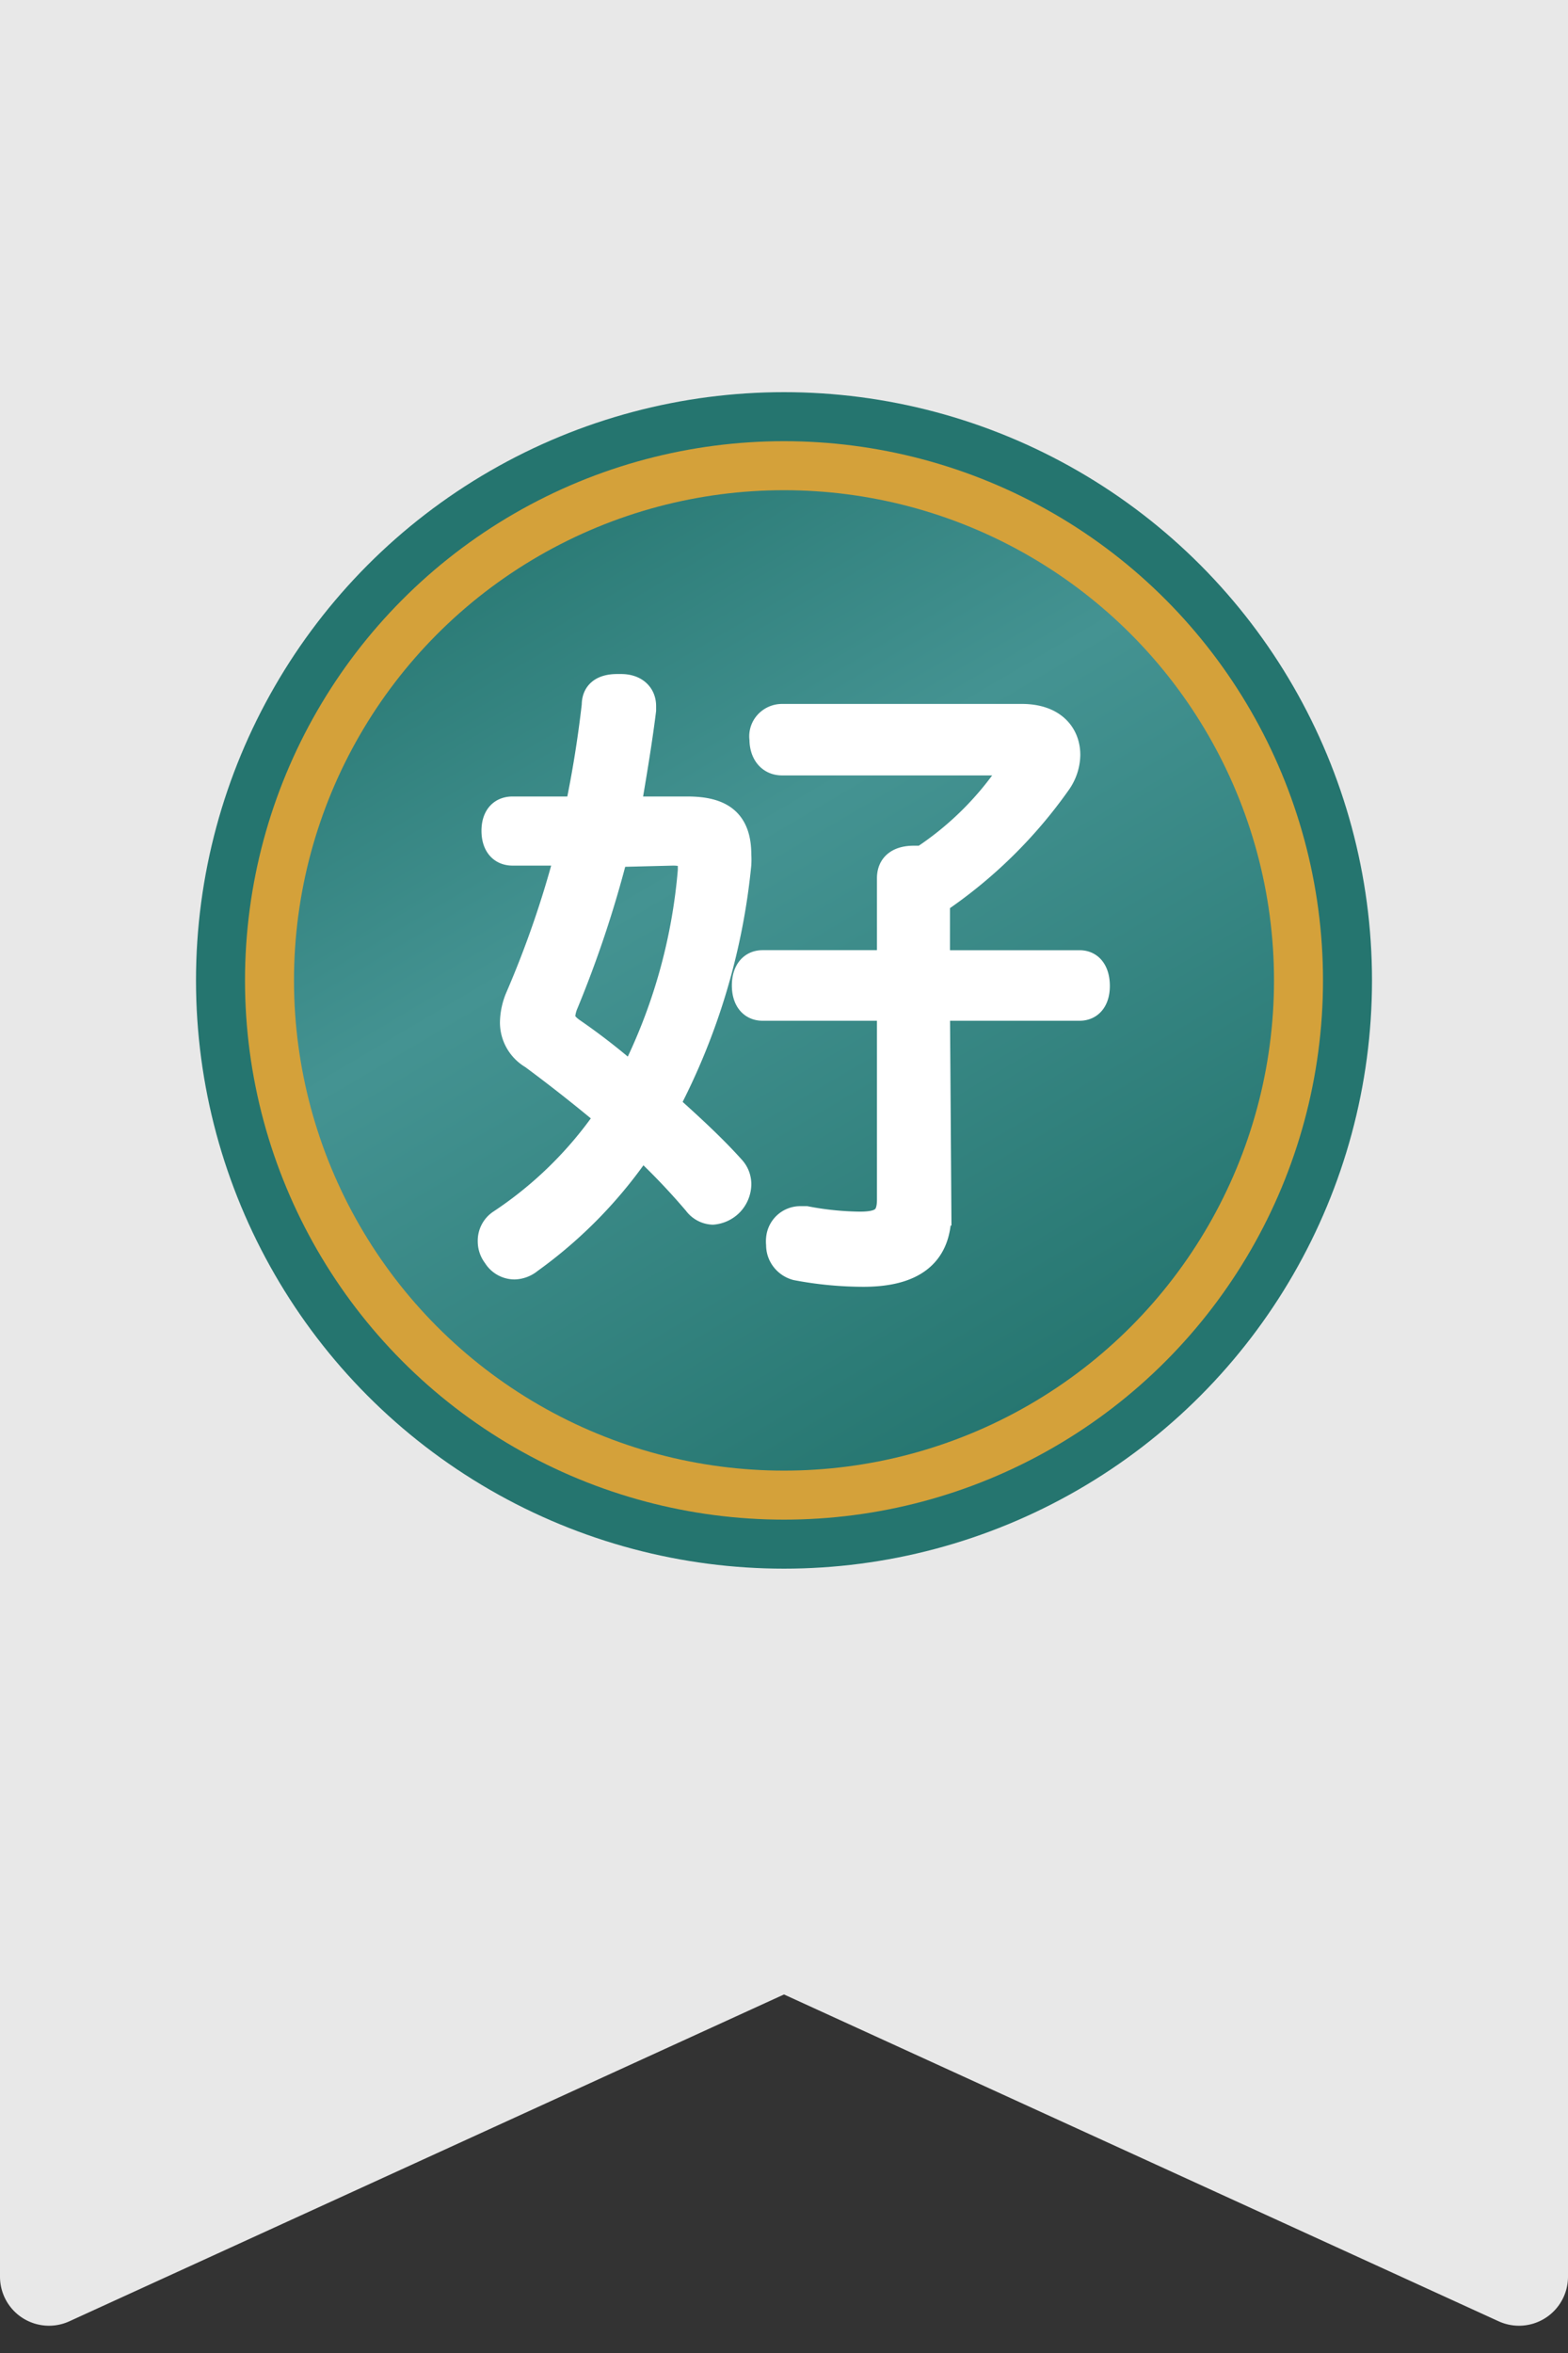 <svg xmlns="http://www.w3.org/2000/svg" width="32" height="48" fill="none" viewBox="0 0 32 48"><rect x="0" y="0" width="32" height="48" fill="#333333" stroke="none"/><path fill="#E8E8E8" d="M0 0h32v46.443a1 1 0 01-1.416.91L16 40.686 1.416 47.353A1 1 0 010 46.443V0z"/><circle cx="16" cy="20" r="12" fill="#25756F"/><circle cx="16" cy="20" r="11" fill="#D4A13A"/><circle cx="16" cy="20" r="10" fill="url(#paint0_linear)"/><path fill="#fff" stroke="#fff" stroke-width=".5" d="M14.027 16.498c.679 0 1.056.234 1.056.939.004.065.004.131 0 .197a13.39 13.39 0 01-1.462 4.901c.472.423.943.855 1.33 1.287a.49.49 0 01.132.347.59.59 0 01-.16.384.592.592 0 01-.378.18.46.46 0 01-.349-.188 13.672 13.672 0 00-1.103-1.155 9.268 9.268 0 01-2.273 2.338.529.529 0 01-.32.122.465.465 0 01-.396-.226.486.486 0 01-.104-.3.463.463 0 01.198-.394 8.009 8.009 0 002.197-2.16 32.555 32.555 0 00-1.537-1.211.811.811 0 01-.405-.704c.004-.178.042-.354.113-.517.41-.95.747-1.929 1.009-2.93h-1.113c-.254 0-.386-.187-.386-.46 0-.272.132-.45.386-.45h1.32a22.94 22.94 0 00.34-2.113c0-.263.179-.385.471-.385h.085c.283 0 .462.16.462.404v.084c-.085.686-.207 1.39-.311 2.01h1.198zm-1.462.939a22.784 22.784 0 01-1.009 3.032.794.794 0 00-.066.254c0 .113.066.197.198.291.396.272.811.592 1.207.94a11.382 11.382 0 001.188-4.198v-.075c0-.207-.104-.273-.349-.273l-1.169.029zm6.6 7.314c0 .873-.556 1.249-1.546 1.249a7.379 7.379 0 01-1.367-.131.497.497 0 01-.267-.177.477.477 0 01-.1-.302.583.583 0 010-.132.45.45 0 01.452-.403h.113c.36.07.727.107 1.094.112.443 0 .603-.112.603-.497v-3.897h-2.583c-.236 0-.378-.179-.378-.47 0-.29.142-.47.378-.47h2.583v-1.717c0-.282.198-.414.5-.414h.18a6.404 6.404 0 001.687-1.624.327.327 0 00.076-.178c0-.094-.076-.132-.217-.132H15.96c-.255 0-.415-.197-.415-.488a.403.403 0 01.099-.329.424.424 0 01.316-.141h4.894c.65 0 .943.367.943.79-.004.205-.07.404-.19.572a9.624 9.624 0 01-2.47 2.422v1.24h2.895c.236 0 .368.188.368.479 0 .29-.141.46-.368.46h-2.895l.029 4.178z"/><defs><linearGradient id="paint0_linear" x1="10" x2="21.5" y1="9.5" y2="29" gradientUnits="userSpaceOnUse"><stop stop-color="#25756F"/><stop offset=".406" stop-color="#449392"/><stop offset="1" stop-color="#25756F"/></linearGradient></defs></svg>